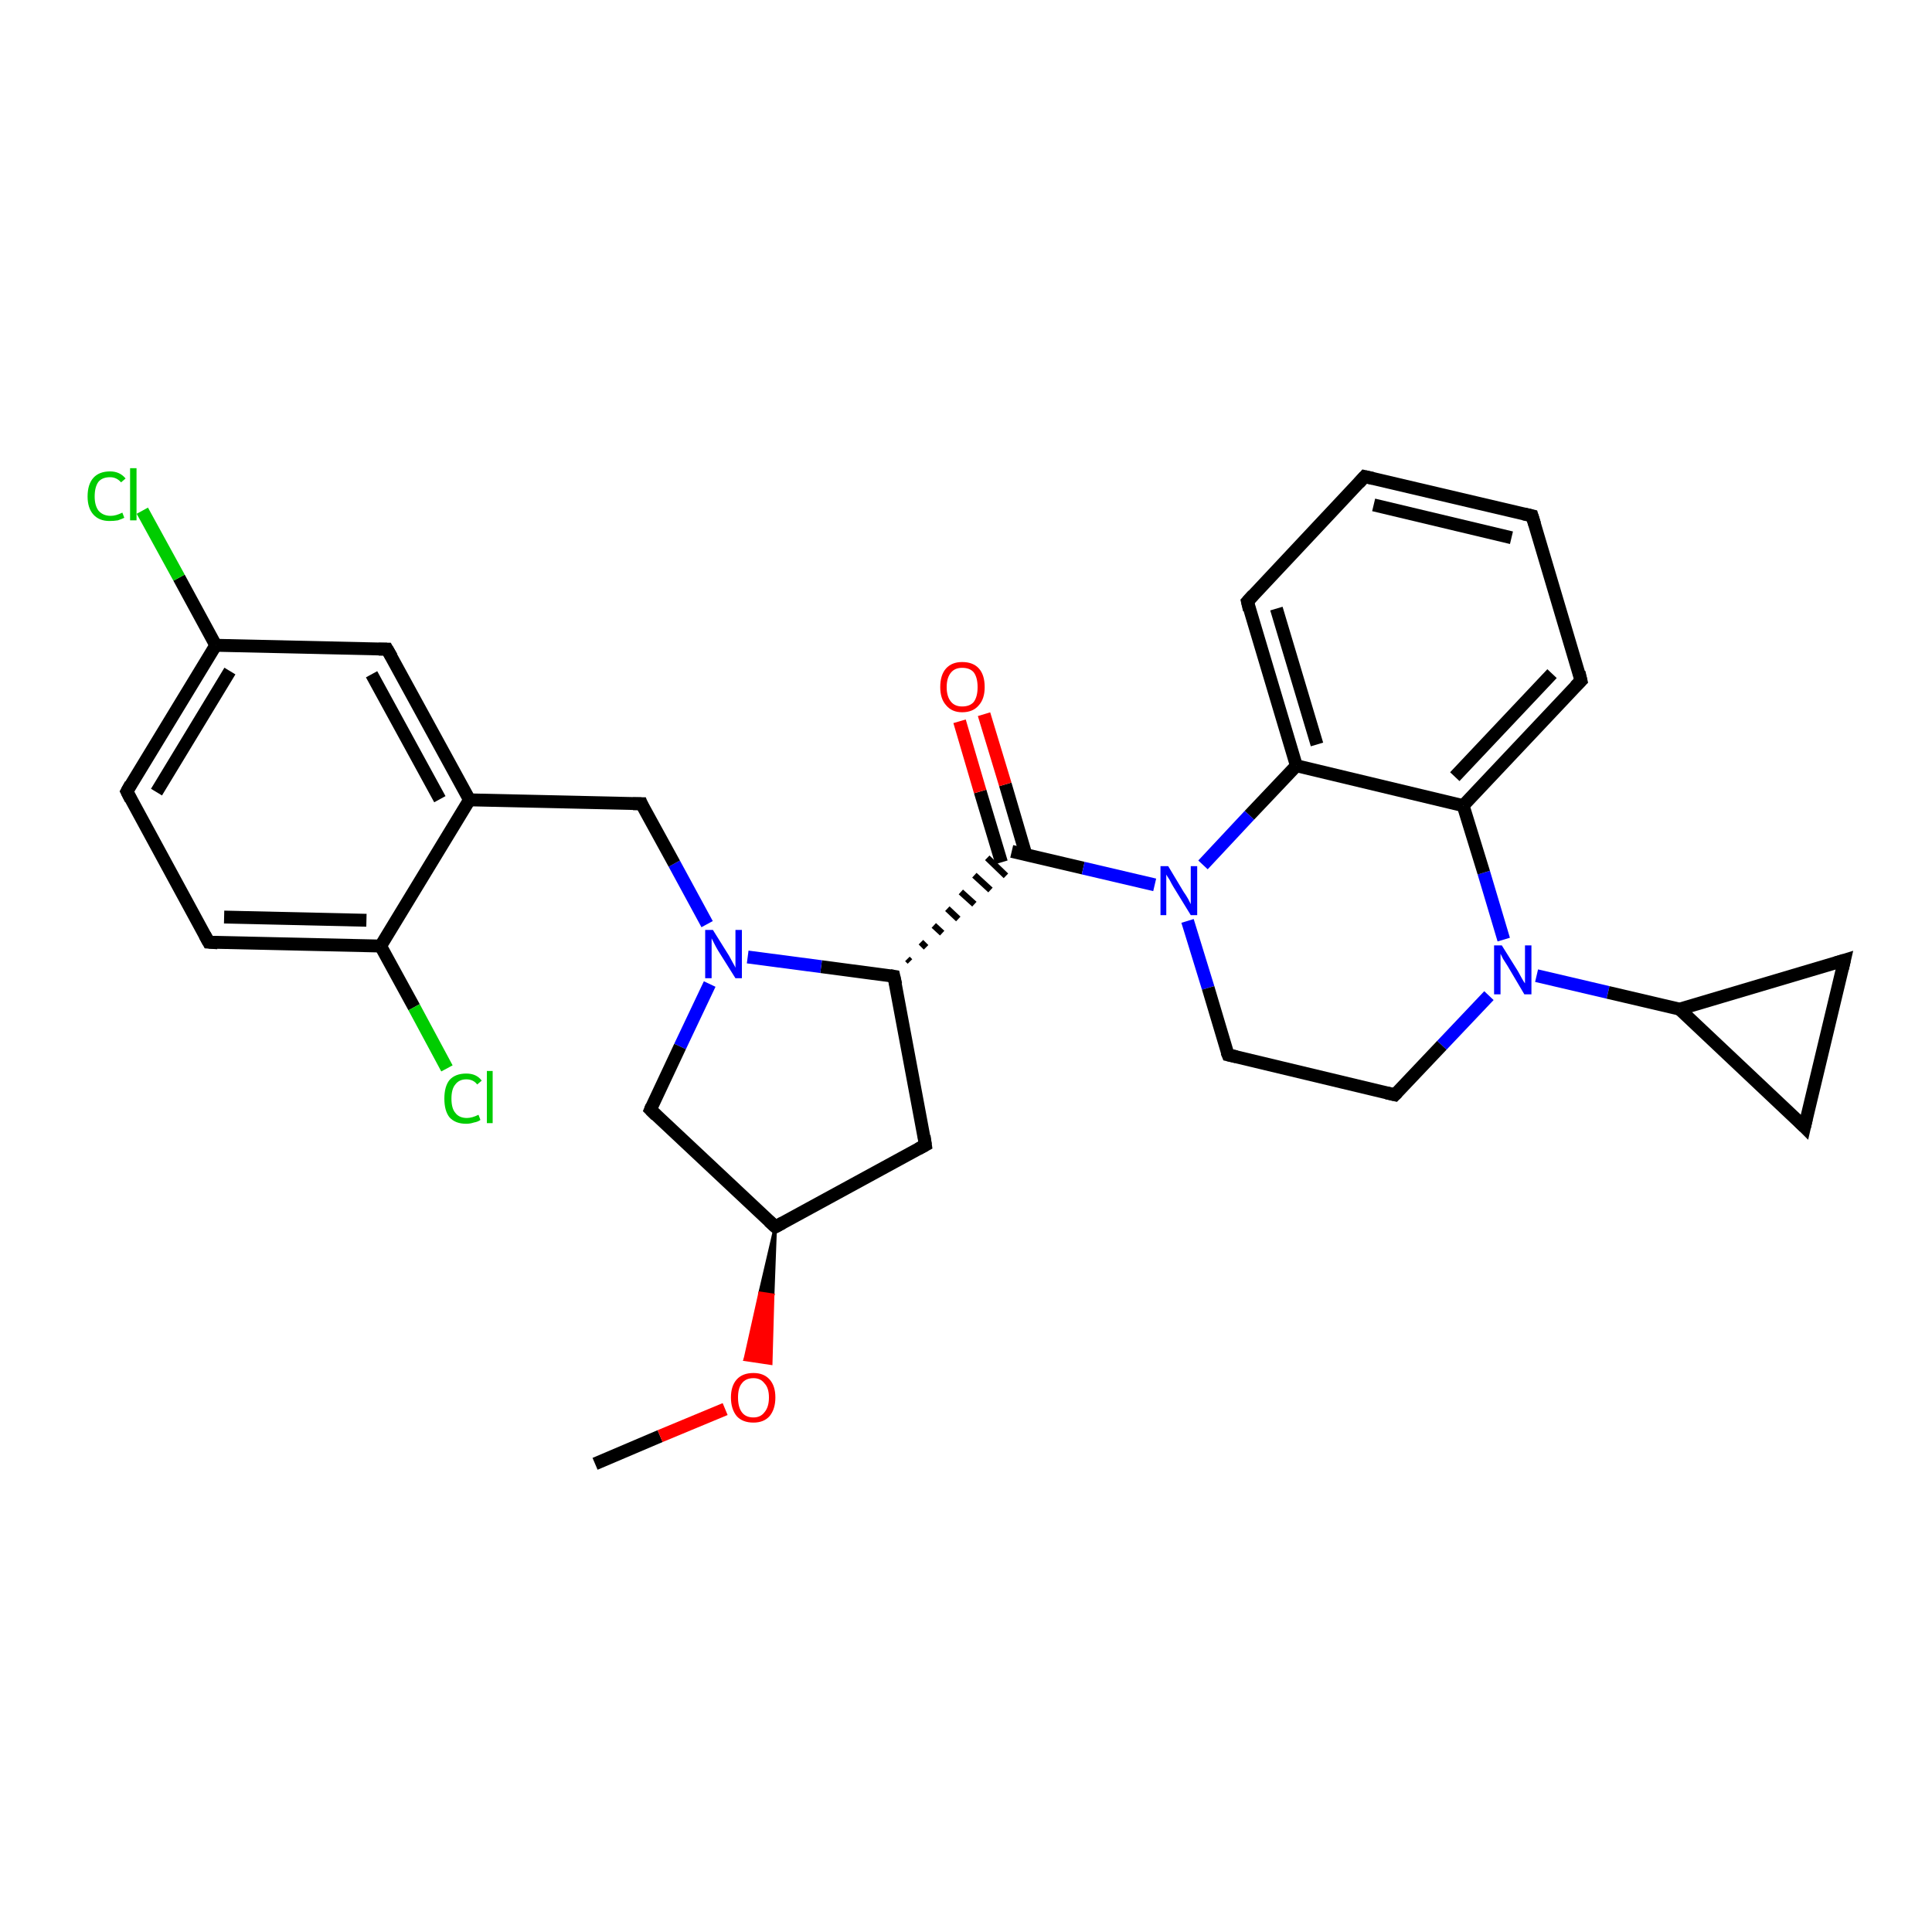 <?xml version='1.0' encoding='iso-8859-1'?>
<svg version='1.1' baseProfile='full'
              xmlns='http://www.w3.org/2000/svg'
                      xmlns:rdkit='http://www.rdkit.org/xml'
                      xmlns:xlink='http://www.w3.org/1999/xlink'
                  xml:space='preserve'
width='300px' height='300px' viewBox='0 0 300 300'>
<!-- END OF HEADER -->
<rect style='opacity:1.0;fill:#FFFFFF;stroke:none' width='300.0' height='300.0' x='0.0' y='0.0'> </rect>
<path class='bond-0 atom-0 atom-1' d='M 92.4,227.3 L 102.5,223.0' style='fill:none;fill-rule:evenodd;stroke:#000000;stroke-width:2.0px;stroke-linecap:butt;stroke-linejoin:miter;stroke-opacity:1' />
<path class='bond-0 atom-0 atom-1' d='M 102.5,223.0 L 112.6,218.8' style='fill:none;fill-rule:evenodd;stroke:#FF0000;stroke-width:2.0px;stroke-linecap:butt;stroke-linejoin:miter;stroke-opacity:1' />
<path class='bond-1 atom-2 atom-1' d='M 120.4,190.5 L 120.0,201.1 L 118.0,200.8 Z' style='fill:#000000;fill-rule:evenodd;fill-opacity:1;stroke:#000000;stroke-width:0.5px;stroke-linecap:butt;stroke-linejoin:miter;stroke-opacity:1;' />
<path class='bond-1 atom-2 atom-1' d='M 120.0,201.1 L 115.7,211.1 L 119.7,211.7 Z' style='fill:#FF0000;fill-rule:evenodd;fill-opacity:1;stroke:#FF0000;stroke-width:0.5px;stroke-linecap:butt;stroke-linejoin:miter;stroke-opacity:1;' />
<path class='bond-1 atom-2 atom-1' d='M 120.0,201.1 L 118.0,200.8 L 115.7,211.1 Z' style='fill:#FF0000;fill-rule:evenodd;fill-opacity:1;stroke:#FF0000;stroke-width:0.5px;stroke-linecap:butt;stroke-linejoin:miter;stroke-opacity:1;' />
<path class='bond-2 atom-2 atom-3' d='M 120.4,190.5 L 143.7,177.8' style='fill:none;fill-rule:evenodd;stroke:#000000;stroke-width:2.0px;stroke-linecap:butt;stroke-linejoin:miter;stroke-opacity:1' />
<path class='bond-3 atom-3 atom-4' d='M 143.7,177.8 L 138.8,151.6' style='fill:none;fill-rule:evenodd;stroke:#000000;stroke-width:2.0px;stroke-linecap:butt;stroke-linejoin:miter;stroke-opacity:1' />
<path class='bond-4 atom-4 atom-5' d='M 138.8,151.6 L 127.5,150.1' style='fill:none;fill-rule:evenodd;stroke:#000000;stroke-width:2.0px;stroke-linecap:butt;stroke-linejoin:miter;stroke-opacity:1' />
<path class='bond-4 atom-4 atom-5' d='M 127.5,150.1 L 116.1,148.6' style='fill:none;fill-rule:evenodd;stroke:#0000FF;stroke-width:2.0px;stroke-linecap:butt;stroke-linejoin:miter;stroke-opacity:1' />
<path class='bond-5 atom-5 atom-6' d='M 109.8,143.5 L 104.7,134.1' style='fill:none;fill-rule:evenodd;stroke:#0000FF;stroke-width:2.0px;stroke-linecap:butt;stroke-linejoin:miter;stroke-opacity:1' />
<path class='bond-5 atom-5 atom-6' d='M 104.7,134.1 L 99.6,124.8' style='fill:none;fill-rule:evenodd;stroke:#000000;stroke-width:2.0px;stroke-linecap:butt;stroke-linejoin:miter;stroke-opacity:1' />
<path class='bond-6 atom-6 atom-7' d='M 99.6,124.8 L 72.9,124.2' style='fill:none;fill-rule:evenodd;stroke:#000000;stroke-width:2.0px;stroke-linecap:butt;stroke-linejoin:miter;stroke-opacity:1' />
<path class='bond-7 atom-7 atom-8' d='M 72.9,124.2 L 60.1,100.8' style='fill:none;fill-rule:evenodd;stroke:#000000;stroke-width:2.0px;stroke-linecap:butt;stroke-linejoin:miter;stroke-opacity:1' />
<path class='bond-7 atom-7 atom-8' d='M 68.3,124.1 L 57.7,104.7' style='fill:none;fill-rule:evenodd;stroke:#000000;stroke-width:2.0px;stroke-linecap:butt;stroke-linejoin:miter;stroke-opacity:1' />
<path class='bond-8 atom-8 atom-9' d='M 60.1,100.8 L 33.5,100.2' style='fill:none;fill-rule:evenodd;stroke:#000000;stroke-width:2.0px;stroke-linecap:butt;stroke-linejoin:miter;stroke-opacity:1' />
<path class='bond-9 atom-9 atom-10' d='M 33.5,100.2 L 27.8,89.7' style='fill:none;fill-rule:evenodd;stroke:#000000;stroke-width:2.0px;stroke-linecap:butt;stroke-linejoin:miter;stroke-opacity:1' />
<path class='bond-9 atom-9 atom-10' d='M 27.8,89.7 L 22.1,79.3' style='fill:none;fill-rule:evenodd;stroke:#00CC00;stroke-width:2.0px;stroke-linecap:butt;stroke-linejoin:miter;stroke-opacity:1' />
<path class='bond-10 atom-9 atom-11' d='M 33.5,100.2 L 19.7,122.9' style='fill:none;fill-rule:evenodd;stroke:#000000;stroke-width:2.0px;stroke-linecap:butt;stroke-linejoin:miter;stroke-opacity:1' />
<path class='bond-10 atom-9 atom-11' d='M 35.7,104.2 L 24.3,123.0' style='fill:none;fill-rule:evenodd;stroke:#000000;stroke-width:2.0px;stroke-linecap:butt;stroke-linejoin:miter;stroke-opacity:1' />
<path class='bond-11 atom-11 atom-12' d='M 19.7,122.9 L 32.4,146.3' style='fill:none;fill-rule:evenodd;stroke:#000000;stroke-width:2.0px;stroke-linecap:butt;stroke-linejoin:miter;stroke-opacity:1' />
<path class='bond-12 atom-12 atom-13' d='M 32.4,146.3 L 59.1,146.9' style='fill:none;fill-rule:evenodd;stroke:#000000;stroke-width:2.0px;stroke-linecap:butt;stroke-linejoin:miter;stroke-opacity:1' />
<path class='bond-12 atom-12 atom-13' d='M 34.8,142.4 L 56.9,142.9' style='fill:none;fill-rule:evenodd;stroke:#000000;stroke-width:2.0px;stroke-linecap:butt;stroke-linejoin:miter;stroke-opacity:1' />
<path class='bond-13 atom-13 atom-14' d='M 59.1,146.9 L 64.3,156.4' style='fill:none;fill-rule:evenodd;stroke:#000000;stroke-width:2.0px;stroke-linecap:butt;stroke-linejoin:miter;stroke-opacity:1' />
<path class='bond-13 atom-13 atom-14' d='M 64.3,156.4 L 69.4,165.9' style='fill:none;fill-rule:evenodd;stroke:#00CC00;stroke-width:2.0px;stroke-linecap:butt;stroke-linejoin:miter;stroke-opacity:1' />
<path class='bond-14 atom-5 atom-15' d='M 110.2,152.8 L 105.6,162.5' style='fill:none;fill-rule:evenodd;stroke:#0000FF;stroke-width:2.0px;stroke-linecap:butt;stroke-linejoin:miter;stroke-opacity:1' />
<path class='bond-14 atom-5 atom-15' d='M 105.6,162.5 L 101.0,172.3' style='fill:none;fill-rule:evenodd;stroke:#000000;stroke-width:2.0px;stroke-linecap:butt;stroke-linejoin:miter;stroke-opacity:1' />
<path class='bond-15 atom-4 atom-16' d='M 141.3,149.3 L 140.9,148.9' style='fill:none;fill-rule:evenodd;stroke:#000000;stroke-width:1.0px;stroke-linecap:butt;stroke-linejoin:miter;stroke-opacity:1' />
<path class='bond-15 atom-4 atom-16' d='M 143.8,147.1 L 143.0,146.3' style='fill:none;fill-rule:evenodd;stroke:#000000;stroke-width:1.0px;stroke-linecap:butt;stroke-linejoin:miter;stroke-opacity:1' />
<path class='bond-15 atom-4 atom-16' d='M 146.3,144.9 L 145.0,143.7' style='fill:none;fill-rule:evenodd;stroke:#000000;stroke-width:1.0px;stroke-linecap:butt;stroke-linejoin:miter;stroke-opacity:1' />
<path class='bond-15 atom-4 atom-16' d='M 148.8,142.7 L 147.1,141.1' style='fill:none;fill-rule:evenodd;stroke:#000000;stroke-width:1.0px;stroke-linecap:butt;stroke-linejoin:miter;stroke-opacity:1' />
<path class='bond-15 atom-4 atom-16' d='M 151.3,140.4 L 149.2,138.5' style='fill:none;fill-rule:evenodd;stroke:#000000;stroke-width:1.0px;stroke-linecap:butt;stroke-linejoin:miter;stroke-opacity:1' />
<path class='bond-15 atom-4 atom-16' d='M 153.8,138.2 L 151.3,135.9' style='fill:none;fill-rule:evenodd;stroke:#000000;stroke-width:1.0px;stroke-linecap:butt;stroke-linejoin:miter;stroke-opacity:1' />
<path class='bond-15 atom-4 atom-16' d='M 156.2,136.0 L 153.3,133.2' style='fill:none;fill-rule:evenodd;stroke:#000000;stroke-width:1.0px;stroke-linecap:butt;stroke-linejoin:miter;stroke-opacity:1' />
<path class='bond-16 atom-16 atom-17' d='M 159.3,132.7 L 156.1,121.8' style='fill:none;fill-rule:evenodd;stroke:#000000;stroke-width:2.0px;stroke-linecap:butt;stroke-linejoin:miter;stroke-opacity:1' />
<path class='bond-16 atom-16 atom-17' d='M 156.1,121.8 L 152.8,110.9' style='fill:none;fill-rule:evenodd;stroke:#FF0000;stroke-width:2.0px;stroke-linecap:butt;stroke-linejoin:miter;stroke-opacity:1' />
<path class='bond-16 atom-16 atom-17' d='M 155.5,133.9 L 152.2,122.9' style='fill:none;fill-rule:evenodd;stroke:#000000;stroke-width:2.0px;stroke-linecap:butt;stroke-linejoin:miter;stroke-opacity:1' />
<path class='bond-16 atom-16 atom-17' d='M 152.2,122.9 L 149.0,112.0' style='fill:none;fill-rule:evenodd;stroke:#FF0000;stroke-width:2.0px;stroke-linecap:butt;stroke-linejoin:miter;stroke-opacity:1' />
<path class='bond-17 atom-16 atom-18' d='M 157.1,132.2 L 168.2,134.8' style='fill:none;fill-rule:evenodd;stroke:#000000;stroke-width:2.0px;stroke-linecap:butt;stroke-linejoin:miter;stroke-opacity:1' />
<path class='bond-17 atom-16 atom-18' d='M 168.2,134.8 L 179.3,137.4' style='fill:none;fill-rule:evenodd;stroke:#0000FF;stroke-width:2.0px;stroke-linecap:butt;stroke-linejoin:miter;stroke-opacity:1' />
<path class='bond-18 atom-18 atom-19' d='M 184.4,143.0 L 187.6,153.4' style='fill:none;fill-rule:evenodd;stroke:#0000FF;stroke-width:2.0px;stroke-linecap:butt;stroke-linejoin:miter;stroke-opacity:1' />
<path class='bond-18 atom-18 atom-19' d='M 187.6,153.4 L 190.7,163.8' style='fill:none;fill-rule:evenodd;stroke:#000000;stroke-width:2.0px;stroke-linecap:butt;stroke-linejoin:miter;stroke-opacity:1' />
<path class='bond-19 atom-19 atom-20' d='M 190.7,163.8 L 216.6,170.0' style='fill:none;fill-rule:evenodd;stroke:#000000;stroke-width:2.0px;stroke-linecap:butt;stroke-linejoin:miter;stroke-opacity:1' />
<path class='bond-20 atom-20 atom-21' d='M 216.6,170.0 L 223.9,162.3' style='fill:none;fill-rule:evenodd;stroke:#000000;stroke-width:2.0px;stroke-linecap:butt;stroke-linejoin:miter;stroke-opacity:1' />
<path class='bond-20 atom-20 atom-21' d='M 223.9,162.3 L 231.2,154.6' style='fill:none;fill-rule:evenodd;stroke:#0000FF;stroke-width:2.0px;stroke-linecap:butt;stroke-linejoin:miter;stroke-opacity:1' />
<path class='bond-21 atom-21 atom-22' d='M 238.6,151.5 L 249.7,154.1' style='fill:none;fill-rule:evenodd;stroke:#0000FF;stroke-width:2.0px;stroke-linecap:butt;stroke-linejoin:miter;stroke-opacity:1' />
<path class='bond-21 atom-21 atom-22' d='M 249.7,154.1 L 260.8,156.7' style='fill:none;fill-rule:evenodd;stroke:#000000;stroke-width:2.0px;stroke-linecap:butt;stroke-linejoin:miter;stroke-opacity:1' />
<path class='bond-22 atom-22 atom-23' d='M 260.8,156.7 L 286.4,149.1' style='fill:none;fill-rule:evenodd;stroke:#000000;stroke-width:2.0px;stroke-linecap:butt;stroke-linejoin:miter;stroke-opacity:1' />
<path class='bond-23 atom-23 atom-24' d='M 286.4,149.1 L 280.2,175.0' style='fill:none;fill-rule:evenodd;stroke:#000000;stroke-width:2.0px;stroke-linecap:butt;stroke-linejoin:miter;stroke-opacity:1' />
<path class='bond-24 atom-21 atom-25' d='M 233.5,145.9 L 230.4,135.5' style='fill:none;fill-rule:evenodd;stroke:#0000FF;stroke-width:2.0px;stroke-linecap:butt;stroke-linejoin:miter;stroke-opacity:1' />
<path class='bond-24 atom-21 atom-25' d='M 230.4,135.5 L 227.2,125.1' style='fill:none;fill-rule:evenodd;stroke:#000000;stroke-width:2.0px;stroke-linecap:butt;stroke-linejoin:miter;stroke-opacity:1' />
<path class='bond-25 atom-25 atom-26' d='M 227.2,125.1 L 245.5,105.7' style='fill:none;fill-rule:evenodd;stroke:#000000;stroke-width:2.0px;stroke-linecap:butt;stroke-linejoin:miter;stroke-opacity:1' />
<path class='bond-25 atom-25 atom-26' d='M 225.9,120.6 L 241.0,104.6' style='fill:none;fill-rule:evenodd;stroke:#000000;stroke-width:2.0px;stroke-linecap:butt;stroke-linejoin:miter;stroke-opacity:1' />
<path class='bond-26 atom-26 atom-27' d='M 245.5,105.7 L 237.9,80.1' style='fill:none;fill-rule:evenodd;stroke:#000000;stroke-width:2.0px;stroke-linecap:butt;stroke-linejoin:miter;stroke-opacity:1' />
<path class='bond-27 atom-27 atom-28' d='M 237.9,80.1 L 211.9,74.0' style='fill:none;fill-rule:evenodd;stroke:#000000;stroke-width:2.0px;stroke-linecap:butt;stroke-linejoin:miter;stroke-opacity:1' />
<path class='bond-27 atom-27 atom-28' d='M 234.7,83.5 L 213.3,78.4' style='fill:none;fill-rule:evenodd;stroke:#000000;stroke-width:2.0px;stroke-linecap:butt;stroke-linejoin:miter;stroke-opacity:1' />
<path class='bond-28 atom-28 atom-29' d='M 211.9,74.0 L 193.7,93.4' style='fill:none;fill-rule:evenodd;stroke:#000000;stroke-width:2.0px;stroke-linecap:butt;stroke-linejoin:miter;stroke-opacity:1' />
<path class='bond-29 atom-29 atom-30' d='M 193.7,93.4 L 201.3,118.9' style='fill:none;fill-rule:evenodd;stroke:#000000;stroke-width:2.0px;stroke-linecap:butt;stroke-linejoin:miter;stroke-opacity:1' />
<path class='bond-29 atom-29 atom-30' d='M 198.2,94.5 L 204.5,115.6' style='fill:none;fill-rule:evenodd;stroke:#000000;stroke-width:2.0px;stroke-linecap:butt;stroke-linejoin:miter;stroke-opacity:1' />
<path class='bond-30 atom-15 atom-2' d='M 101.0,172.3 L 120.4,190.5' style='fill:none;fill-rule:evenodd;stroke:#000000;stroke-width:2.0px;stroke-linecap:butt;stroke-linejoin:miter;stroke-opacity:1' />
<path class='bond-31 atom-30 atom-18' d='M 201.3,118.9 L 194.0,126.6' style='fill:none;fill-rule:evenodd;stroke:#000000;stroke-width:2.0px;stroke-linecap:butt;stroke-linejoin:miter;stroke-opacity:1' />
<path class='bond-31 atom-30 atom-18' d='M 194.0,126.6 L 186.8,134.3' style='fill:none;fill-rule:evenodd;stroke:#0000FF;stroke-width:2.0px;stroke-linecap:butt;stroke-linejoin:miter;stroke-opacity:1' />
<path class='bond-32 atom-13 atom-7' d='M 59.1,146.9 L 72.9,124.2' style='fill:none;fill-rule:evenodd;stroke:#000000;stroke-width:2.0px;stroke-linecap:butt;stroke-linejoin:miter;stroke-opacity:1' />
<path class='bond-33 atom-24 atom-22' d='M 280.2,175.0 L 260.8,156.7' style='fill:none;fill-rule:evenodd;stroke:#000000;stroke-width:2.0px;stroke-linecap:butt;stroke-linejoin:miter;stroke-opacity:1' />
<path class='bond-34 atom-30 atom-25' d='M 201.3,118.9 L 227.2,125.1' style='fill:none;fill-rule:evenodd;stroke:#000000;stroke-width:2.0px;stroke-linecap:butt;stroke-linejoin:miter;stroke-opacity:1' />
<path d='M 121.5,189.9 L 120.4,190.5 L 119.4,189.6' style='fill:none;stroke:#000000;stroke-width:2.0px;stroke-linecap:butt;stroke-linejoin:miter;stroke-opacity:1;' />
<path d='M 142.6,178.4 L 143.7,177.8 L 143.5,176.4' style='fill:none;stroke:#000000;stroke-width:2.0px;stroke-linecap:butt;stroke-linejoin:miter;stroke-opacity:1;' />
<path d='M 139.1,152.9 L 138.8,151.6 L 138.2,151.5' style='fill:none;stroke:#000000;stroke-width:2.0px;stroke-linecap:butt;stroke-linejoin:miter;stroke-opacity:1;' />
<path d='M 99.8,125.3 L 99.6,124.8 L 98.3,124.8' style='fill:none;stroke:#000000;stroke-width:2.0px;stroke-linecap:butt;stroke-linejoin:miter;stroke-opacity:1;' />
<path d='M 60.8,102.0 L 60.1,100.8 L 58.8,100.8' style='fill:none;stroke:#000000;stroke-width:2.0px;stroke-linecap:butt;stroke-linejoin:miter;stroke-opacity:1;' />
<path d='M 20.3,121.8 L 19.7,122.9 L 20.3,124.1' style='fill:none;stroke:#000000;stroke-width:2.0px;stroke-linecap:butt;stroke-linejoin:miter;stroke-opacity:1;' />
<path d='M 31.8,145.2 L 32.4,146.3 L 33.8,146.4' style='fill:none;stroke:#000000;stroke-width:2.0px;stroke-linecap:butt;stroke-linejoin:miter;stroke-opacity:1;' />
<path d='M 101.2,171.8 L 101.0,172.3 L 101.9,173.2' style='fill:none;stroke:#000000;stroke-width:2.0px;stroke-linecap:butt;stroke-linejoin:miter;stroke-opacity:1;' />
<path d='M 190.5,163.3 L 190.7,163.8 L 192.0,164.1' style='fill:none;stroke:#000000;stroke-width:2.0px;stroke-linecap:butt;stroke-linejoin:miter;stroke-opacity:1;' />
<path d='M 215.3,169.7 L 216.6,170.0 L 217.0,169.6' style='fill:none;stroke:#000000;stroke-width:2.0px;stroke-linecap:butt;stroke-linejoin:miter;stroke-opacity:1;' />
<path d='M 285.1,149.5 L 286.4,149.1 L 286.1,150.4' style='fill:none;stroke:#000000;stroke-width:2.0px;stroke-linecap:butt;stroke-linejoin:miter;stroke-opacity:1;' />
<path d='M 280.5,173.7 L 280.2,175.0 L 279.3,174.1' style='fill:none;stroke:#000000;stroke-width:2.0px;stroke-linecap:butt;stroke-linejoin:miter;stroke-opacity:1;' />
<path d='M 244.6,106.6 L 245.5,105.7 L 245.2,104.4' style='fill:none;stroke:#000000;stroke-width:2.0px;stroke-linecap:butt;stroke-linejoin:miter;stroke-opacity:1;' />
<path d='M 238.3,81.4 L 237.9,80.1 L 236.6,79.8' style='fill:none;stroke:#000000;stroke-width:2.0px;stroke-linecap:butt;stroke-linejoin:miter;stroke-opacity:1;' />
<path d='M 213.2,74.3 L 211.9,74.0 L 211.0,75.0' style='fill:none;stroke:#000000;stroke-width:2.0px;stroke-linecap:butt;stroke-linejoin:miter;stroke-opacity:1;' />
<path d='M 194.6,92.4 L 193.7,93.4 L 194.0,94.7' style='fill:none;stroke:#000000;stroke-width:2.0px;stroke-linecap:butt;stroke-linejoin:miter;stroke-opacity:1;' />
<path class='atom-1' d='M 113.5 217.0
Q 113.5 215.2, 114.4 214.2
Q 115.3 213.2, 117.0 213.2
Q 118.6 213.2, 119.5 214.2
Q 120.4 215.2, 120.4 217.0
Q 120.4 218.8, 119.5 219.9
Q 118.6 220.9, 117.0 220.9
Q 115.3 220.9, 114.4 219.9
Q 113.5 218.8, 113.5 217.0
M 117.0 220.1
Q 118.1 220.1, 118.7 219.3
Q 119.4 218.5, 119.4 217.0
Q 119.4 215.5, 118.7 214.8
Q 118.1 214.0, 117.0 214.0
Q 115.8 214.0, 115.2 214.8
Q 114.6 215.5, 114.6 217.0
Q 114.6 218.5, 115.2 219.3
Q 115.8 220.1, 117.0 220.1
' fill='#FF0000'/>
<path class='atom-5' d='M 110.7 144.4
L 113.2 148.4
Q 113.4 148.8, 113.8 149.5
Q 114.2 150.2, 114.2 150.3
L 114.2 144.4
L 115.2 144.4
L 115.2 151.9
L 114.2 151.9
L 111.5 147.6
Q 111.2 147.1, 110.9 146.5
Q 110.6 145.9, 110.5 145.7
L 110.5 151.9
L 109.5 151.9
L 109.5 144.4
L 110.7 144.4
' fill='#0000FF'/>
<path class='atom-10' d='M 13.6 77.1
Q 13.6 75.2, 14.5 74.2
Q 15.4 73.2, 17.1 73.2
Q 18.6 73.2, 19.5 74.3
L 18.8 74.9
Q 18.1 74.1, 17.1 74.1
Q 15.9 74.1, 15.3 74.8
Q 14.7 75.6, 14.7 77.1
Q 14.7 78.5, 15.3 79.3
Q 16.0 80.1, 17.2 80.1
Q 18.0 80.1, 19.0 79.6
L 19.3 80.4
Q 18.9 80.6, 18.3 80.8
Q 17.7 80.9, 17.0 80.9
Q 15.4 80.9, 14.5 79.9
Q 13.6 78.9, 13.6 77.1
' fill='#00CC00'/>
<path class='atom-10' d='M 20.2 72.7
L 21.2 72.7
L 21.2 80.8
L 20.2 80.8
L 20.2 72.7
' fill='#00CC00'/>
<path class='atom-14' d='M 69.0 170.6
Q 69.0 168.7, 69.8 167.7
Q 70.7 166.7, 72.4 166.7
Q 74.0 166.7, 74.8 167.8
L 74.1 168.4
Q 73.5 167.6, 72.4 167.6
Q 71.3 167.6, 70.7 168.4
Q 70.1 169.1, 70.1 170.6
Q 70.1 172.1, 70.7 172.8
Q 71.3 173.6, 72.5 173.6
Q 73.3 173.6, 74.3 173.1
L 74.6 173.9
Q 74.2 174.2, 73.6 174.3
Q 73.0 174.5, 72.4 174.5
Q 70.7 174.5, 69.8 173.5
Q 69.0 172.5, 69.0 170.6
' fill='#00CC00'/>
<path class='atom-14' d='M 75.6 166.3
L 76.5 166.3
L 76.5 174.4
L 75.6 174.4
L 75.6 166.3
' fill='#00CC00'/>
<path class='atom-17' d='M 146.0 106.7
Q 146.0 104.8, 146.9 103.8
Q 147.8 102.8, 149.4 102.8
Q 151.1 102.8, 152.0 103.8
Q 152.9 104.8, 152.9 106.7
Q 152.9 108.5, 152.0 109.5
Q 151.1 110.6, 149.4 110.6
Q 147.8 110.6, 146.9 109.5
Q 146.0 108.5, 146.0 106.7
M 149.4 109.7
Q 150.6 109.7, 151.2 109.0
Q 151.8 108.2, 151.8 106.7
Q 151.8 105.2, 151.2 104.4
Q 150.6 103.7, 149.4 103.7
Q 148.3 103.7, 147.7 104.4
Q 147.0 105.2, 147.0 106.7
Q 147.0 108.2, 147.7 109.0
Q 148.3 109.7, 149.4 109.7
' fill='#FF0000'/>
<path class='atom-18' d='M 181.4 134.5
L 183.8 138.5
Q 184.1 138.9, 184.5 139.6
Q 184.9 140.4, 184.9 140.4
L 184.9 134.5
L 185.9 134.5
L 185.9 142.1
L 184.9 142.1
L 182.2 137.7
Q 181.9 137.2, 181.6 136.6
Q 181.2 136.0, 181.1 135.8
L 181.1 142.1
L 180.2 142.1
L 180.2 134.5
L 181.4 134.5
' fill='#0000FF'/>
<path class='atom-21' d='M 233.2 146.8
L 235.7 150.8
Q 235.9 151.2, 236.3 151.9
Q 236.7 152.6, 236.8 152.7
L 236.8 146.8
L 237.8 146.8
L 237.8 154.4
L 236.7 154.4
L 234.1 150.0
Q 233.8 149.5, 233.4 148.9
Q 233.1 148.3, 233.0 148.1
L 233.0 154.4
L 232.0 154.4
L 232.0 146.8
L 233.2 146.8
' fill='#0000FF'/>
</svg>
